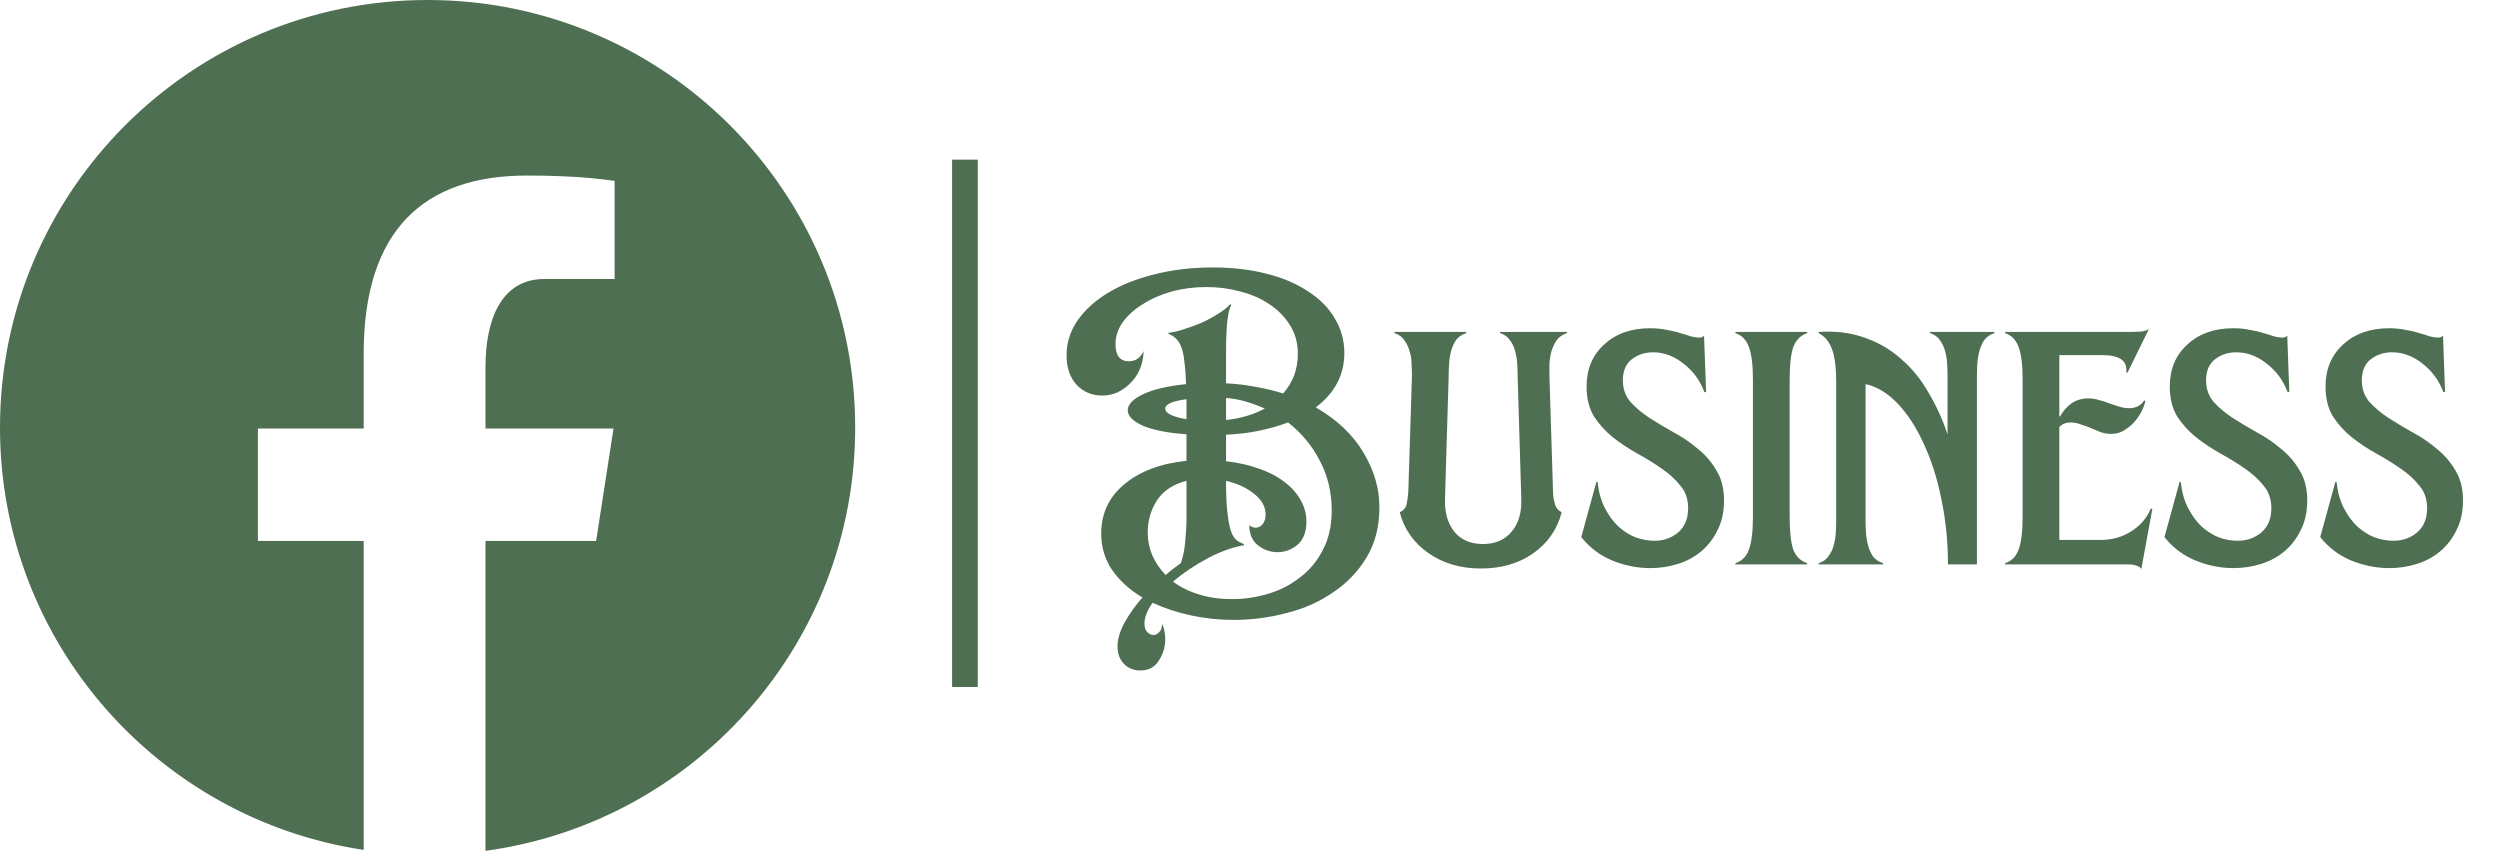 <svg width="877" height="299" viewBox="0 0 877 299" fill="none" xmlns="http://www.w3.org/2000/svg">
<path d="M150 0C67.159 0 0 67.159 0 150C0 225.205 55.398 287.298 127.582 298.145V189.757H90.471V150.327H127.582V124.091C127.582 80.652 148.745 61.582 184.848 61.582C202.139 61.582 211.282 62.864 215.611 63.45V97.868H190.984C175.657 97.868 170.305 112.398 170.305 128.775V150.327H215.223L209.127 189.757H170.305V298.466C243.518 288.532 300 225.934 300 150C300 67.159 232.841 0 150 0Z" fill="#4F6F52"/>
<path d="M400.046 235.206C397.661 235.206 395.706 234.395 394.179 232.773C392.748 231.247 392.033 229.244 392.033 226.763C392.033 224.187 392.844 221.421 394.465 218.463C396.087 215.506 398.186 212.549 400.762 209.591C396.373 207.015 392.844 203.819 390.172 200.003C387.597 196.283 386.309 191.99 386.309 187.124C386.309 180.16 388.98 174.436 394.322 169.952C399.76 165.373 407.058 162.607 416.217 161.653V152.351C409.634 151.874 404.53 150.872 400.905 149.346C397.375 147.724 395.61 145.912 395.61 143.908C395.61 141.905 397.375 140.044 400.905 138.327C404.53 136.61 409.586 135.418 416.074 134.75C415.978 131.697 415.787 129.169 415.501 127.165C415.31 125.067 414.976 123.349 414.499 122.014C414.022 120.678 413.402 119.629 412.639 118.866C411.876 118.102 410.97 117.53 409.92 117.148V116.719C411.351 116.624 413.068 116.242 415.072 115.574C417.171 114.907 419.269 114.143 421.368 113.285C423.467 112.331 425.423 111.281 427.235 110.137C429.143 108.992 430.574 107.847 431.528 106.702L431.958 106.988C430.717 108.896 430.097 114.382 430.097 123.445V134.464C433.818 134.654 437.348 135.084 440.687 135.751C444.026 136.324 447.174 137.087 450.131 138.041C453.566 134.13 455.283 129.503 455.283 124.16C455.283 120.344 454.377 117.005 452.564 114.143C450.751 111.186 448.319 108.706 445.266 106.702C442.309 104.699 438.922 103.22 435.106 102.266C431.29 101.217 427.331 100.692 423.229 100.692C418.936 100.692 414.881 101.217 411.065 102.266C407.249 103.315 403.862 104.794 400.905 106.702C397.948 108.515 395.61 110.614 393.893 112.999C392.176 115.384 391.317 117.959 391.317 120.726C391.317 124.733 392.891 126.736 396.04 126.736C398.329 126.736 400.046 125.544 401.191 123.159C401.096 125.639 400.619 127.833 399.76 129.741C398.902 131.649 397.757 133.271 396.326 134.607C394.99 135.942 393.464 136.992 391.747 137.755C390.125 138.423 388.408 138.757 386.595 138.757C382.97 138.757 379.965 137.469 377.58 134.893C375.29 132.317 374.145 128.883 374.145 124.59C374.145 120.201 375.433 116.147 378.009 112.426C380.585 108.706 384.162 105.462 388.741 102.695C393.321 99.929 398.711 97.782 404.912 96.256C411.208 94.634 418.029 93.823 425.375 93.823C432.244 93.823 438.493 94.539 444.121 95.97C449.845 97.401 454.711 99.452 458.717 102.123C462.82 104.699 465.968 107.847 468.162 111.568C470.452 115.288 471.596 119.39 471.596 123.874C471.596 131.506 468.257 137.85 461.579 142.906C469.021 147.199 474.601 152.494 478.322 158.791C482.043 164.992 483.903 171.383 483.903 177.966C483.903 184.644 482.424 190.463 479.467 195.424C476.509 200.385 472.598 204.487 467.733 207.731C462.963 211.07 457.525 213.503 451.419 215.029C445.314 216.651 439.113 217.462 432.816 217.462C427.665 217.462 422.656 216.937 417.791 215.888C412.925 214.838 408.442 213.359 404.339 211.451C402.431 214.123 401.477 216.555 401.477 218.75C401.477 220.085 401.811 221.087 402.479 221.755C403.147 222.422 403.862 222.756 404.626 222.756C405.389 222.756 406.057 222.422 406.629 221.755C407.297 221.182 407.631 220.228 407.631 218.893C408.108 219.751 408.394 220.61 408.489 221.468C408.68 222.422 408.775 223.329 408.775 224.187C408.775 226.954 408.012 229.482 406.486 231.772C405.055 234.061 402.908 235.206 400.046 235.206ZM430.097 147.343C435.249 146.77 439.78 145.435 443.692 143.336C441.593 142.382 439.399 141.571 437.109 140.903C434.915 140.235 432.578 139.806 430.097 139.615V147.343ZM416.217 141.475V140.044C411.256 140.712 408.775 141.809 408.775 143.336C408.775 144.958 411.256 146.198 416.217 147.056V141.475ZM436.394 191.274C432.387 191.942 428.142 193.468 423.658 195.853C419.174 198.239 415.12 200.957 411.494 204.01C413.975 205.918 416.932 207.397 420.367 208.446C423.801 209.591 427.808 210.164 432.387 210.164C436.585 210.164 440.734 209.543 444.837 208.303C449.034 207.063 452.755 205.155 455.998 202.579C459.337 200.099 462.009 196.903 464.012 192.991C466.111 189.08 467.16 184.405 467.16 178.968C467.16 172.671 465.777 166.9 463.01 161.653C460.244 156.31 456.523 151.826 451.849 148.201C448.796 149.346 445.457 150.3 441.832 151.063C438.302 151.826 434.39 152.303 430.097 152.494V161.796C434.295 162.273 438.111 163.131 441.545 164.371C444.98 165.516 447.937 167.043 450.418 168.951C452.898 170.763 454.806 172.862 456.142 175.247C457.573 177.632 458.288 180.208 458.288 182.974C458.288 186.6 457.239 189.319 455.14 191.131C453.041 192.848 450.704 193.707 448.128 193.707C445.648 193.707 443.358 192.896 441.259 191.274C439.256 189.652 438.254 187.315 438.254 184.262C439.017 184.835 439.733 185.121 440.401 185.121C441.45 185.121 442.309 184.692 442.976 183.833C443.644 182.974 443.978 181.877 443.978 180.542C443.978 177.775 442.642 175.342 439.971 173.244C437.395 171.145 434.104 169.618 430.097 168.664C430.097 173.053 430.24 176.63 430.527 179.397C430.813 182.068 431.194 184.215 431.671 185.836C432.148 187.363 432.769 188.508 433.532 189.271C434.295 189.939 435.249 190.463 436.394 190.845V191.274ZM408.919 201.721C409.777 200.957 410.636 200.242 411.494 199.574C412.353 198.906 413.259 198.239 414.213 197.571C415.072 195.186 415.597 192.562 415.787 189.7C416.074 186.743 416.217 184.31 416.217 182.402V168.664C411.447 169.905 407.965 172.242 405.77 175.676C403.672 179.015 402.622 182.736 402.622 186.838C402.622 192.371 404.721 197.332 408.919 201.721ZM519.5 199.431C512.345 199.431 506.192 197.618 501.04 193.993C495.889 190.368 492.55 185.598 491.023 179.683C492.359 179.111 493.17 178.157 493.456 176.821C493.742 175.39 493.933 174.007 494.028 172.671L495.316 131.888C495.316 130.552 495.269 129.121 495.173 127.595C495.173 126.068 494.935 124.59 494.458 123.159C494.076 121.728 493.456 120.44 492.597 119.295C491.834 118.15 490.689 117.339 489.163 116.862V116.433H514.349V116.862C512.822 117.339 511.63 118.15 510.771 119.295C510.008 120.44 509.436 121.728 509.054 123.159C508.672 124.59 508.434 126.068 508.338 127.595C508.243 129.121 508.195 130.552 508.195 131.888L506.907 174.675C506.717 179.635 507.814 183.595 510.199 186.552C512.584 189.414 515.923 190.845 520.216 190.845C524.509 190.845 527.848 189.414 530.233 186.552C532.713 183.69 533.858 179.779 533.667 174.818L532.379 131.888C532.379 130.552 532.332 129.121 532.236 127.595C532.141 126.068 531.902 124.59 531.521 123.159C531.139 121.728 530.519 120.44 529.66 119.295C528.897 118.15 527.752 117.339 526.226 116.862V116.433H549.694V116.862C548.168 117.339 546.975 118.15 546.117 119.295C545.354 120.44 544.734 121.728 544.257 123.159C543.875 124.59 543.636 126.068 543.541 127.595C543.541 129.121 543.541 130.552 543.541 131.888L544.829 173.387C544.924 174.627 545.163 175.867 545.544 177.107C545.926 178.252 546.689 179.111 547.834 179.683C546.308 185.693 542.969 190.511 537.817 194.136C532.761 197.666 526.655 199.431 519.5 199.431ZM578.891 199.288C574.312 199.288 569.828 198.382 565.44 196.569C561.147 194.756 557.569 192.037 554.707 188.412L560.002 169.094H560.431C560.813 172.624 561.671 175.676 563.007 178.252C564.343 180.828 565.917 182.974 567.729 184.692C569.637 186.409 571.688 187.697 573.883 188.555C576.077 189.319 578.223 189.7 580.322 189.7C583.566 189.7 586.332 188.746 588.622 186.838C591.007 184.835 592.199 181.973 592.199 178.252C592.199 175.104 591.293 172.48 589.481 170.382C587.763 168.187 585.569 166.184 582.898 164.371C580.322 162.559 577.46 160.794 574.312 159.077C571.259 157.36 568.397 155.452 565.726 153.353C563.15 151.254 560.956 148.821 559.143 146.055C557.426 143.193 556.568 139.711 556.568 135.608C556.568 129.503 558.619 124.59 562.721 120.869C566.823 117.053 572.213 115.145 578.891 115.145C580.99 115.145 582.898 115.336 584.615 115.717C586.428 116.004 588.05 116.385 589.481 116.862C590.912 117.244 592.152 117.625 593.201 118.007C594.346 118.293 595.3 118.436 596.063 118.436C596.826 118.436 597.399 118.198 597.78 117.721L598.496 137.469L597.923 137.612C596.397 133.51 593.964 130.171 590.625 127.595C587.286 124.924 583.709 123.588 579.893 123.588C577.031 123.588 574.55 124.399 572.452 126.021C570.353 127.642 569.303 130.123 569.303 133.462C569.303 136.324 570.162 138.804 571.879 140.903C573.692 142.906 575.886 144.767 578.462 146.484C581.133 148.201 583.995 149.918 587.048 151.636C590.101 153.257 592.915 155.165 595.491 157.36C598.162 159.458 600.356 161.986 602.073 164.944C603.886 167.806 604.792 171.336 604.792 175.533C604.792 179.54 604.029 183.022 602.503 185.98C601.072 188.937 599.164 191.417 596.779 193.421C594.394 195.424 591.627 196.903 588.479 197.857C585.426 198.811 582.23 199.288 578.891 199.288ZM608.776 197.571C611.065 196.807 612.639 195.233 613.498 192.848C614.452 190.368 614.929 186.457 614.929 181.114V133.319C614.929 127.976 614.452 124.113 613.498 121.728C612.639 119.247 611.065 117.625 608.776 116.862V116.433H633.961V116.862C631.672 117.625 630.05 119.247 629.096 121.728C628.237 124.113 627.808 127.976 627.808 133.319V181.114C627.808 186.457 628.237 190.368 629.096 192.848C630.05 195.233 631.672 196.807 633.961 197.571V198H608.776V197.571ZM637.983 197.571C639.509 197.094 640.654 196.283 641.417 195.138C642.276 193.993 642.896 192.705 643.277 191.274C643.659 189.843 643.897 188.365 643.993 186.838C644.088 185.216 644.136 183.785 644.136 182.545V133.891C644.136 129.026 643.659 125.257 642.705 122.586C641.751 119.915 640.177 118.007 637.983 116.862V116.433C644.184 116.051 649.669 116.767 654.439 118.579C659.304 120.297 663.55 122.825 667.175 126.164C670.896 129.407 674.044 133.319 676.62 137.898C679.291 142.382 681.485 147.199 683.202 152.351V131.888C683.202 130.552 683.154 129.121 683.059 127.595C682.964 126.068 682.725 124.59 682.344 123.159C681.962 121.728 681.342 120.44 680.483 119.295C679.72 118.15 678.575 117.339 677.049 116.862V116.433H699.659V116.862C698.132 117.339 696.94 118.15 696.081 119.295C695.318 120.44 694.746 121.728 694.364 123.159C693.982 124.59 693.744 126.068 693.648 127.595C693.553 129.121 693.505 130.552 693.505 131.888V198H683.345C683.345 190.082 682.582 182.497 681.056 175.247C679.625 167.997 677.574 161.509 674.902 155.785C672.327 150.061 669.274 145.339 665.744 141.619C662.214 137.898 658.446 135.608 654.439 134.75V182.545C654.439 183.785 654.487 185.216 654.582 186.838C654.678 188.365 654.916 189.843 655.298 191.274C655.679 192.705 656.252 193.993 657.015 195.138C657.873 196.283 659.066 197.094 660.592 197.571V198H637.983V197.571ZM703.384 197.571C705.673 196.807 707.247 195.233 708.106 192.848C709.06 190.368 709.537 186.457 709.537 181.114V133.319C709.537 127.976 709.06 124.113 708.106 121.728C707.247 119.247 705.673 117.625 703.384 116.862V116.433H748.031C749.08 116.433 750.177 116.385 751.322 116.29C752.562 116.099 753.421 115.765 753.898 115.288L746.314 130.743L745.884 130.6C746.361 126.593 743.595 124.59 737.585 124.59H722.416V146.055H722.702C723.752 144.147 725.087 142.62 726.709 141.475C728.426 140.331 730.382 139.758 732.576 139.758C733.912 139.758 735.152 139.949 736.297 140.331C737.537 140.617 738.729 140.998 739.874 141.475C741.019 141.857 742.164 142.239 743.309 142.62C744.549 143.002 745.741 143.193 746.886 143.193C749.271 143.193 751.036 142.286 752.181 140.474L752.61 140.617C752.324 141.952 751.799 143.336 751.036 144.767C750.273 146.102 749.367 147.343 748.317 148.487C747.268 149.537 746.075 150.443 744.74 151.206C743.499 151.874 742.116 152.208 740.59 152.208C739.35 152.208 738.157 152.017 737.012 151.636C735.867 151.159 734.723 150.682 733.578 150.205C732.433 149.728 731.241 149.298 730 148.917C728.856 148.44 727.615 148.201 726.28 148.201C724.753 148.201 723.465 148.726 722.416 149.775V189.414H736.869C740.876 189.414 744.453 188.412 747.602 186.409C750.845 184.405 753.135 181.734 754.47 178.395L755.043 178.538L751.179 199.574C750.893 199.097 750.321 198.716 749.462 198.429C748.699 198.143 747.888 198 747.029 198H703.384V197.571ZM783.479 199.288C778.9 199.288 774.416 198.382 770.028 196.569C765.735 194.756 762.158 192.037 759.296 188.412L764.59 169.094H765.02C765.401 172.624 766.26 175.676 767.595 178.252C768.931 180.828 770.505 182.974 772.318 184.692C774.226 186.409 776.277 187.697 778.471 188.555C780.665 189.319 782.812 189.7 784.91 189.7C788.154 189.7 790.921 188.746 793.21 186.838C795.595 184.835 796.788 181.973 796.788 178.252C796.788 175.104 795.881 172.48 794.069 170.382C792.352 168.187 790.157 166.184 787.486 164.371C784.91 162.559 782.048 160.794 778.9 159.077C775.847 157.36 772.985 155.452 770.314 153.353C767.738 151.254 765.544 148.821 763.732 146.055C762.014 143.193 761.156 139.711 761.156 135.608C761.156 129.503 763.207 124.59 767.309 120.869C771.411 117.053 776.801 115.145 783.479 115.145C785.578 115.145 787.486 115.336 789.203 115.717C791.016 116.004 792.638 116.385 794.069 116.862C795.5 117.244 796.74 117.625 797.789 118.007C798.934 118.293 799.888 118.436 800.651 118.436C801.415 118.436 801.987 118.198 802.369 117.721L803.084 137.469L802.512 137.612C800.985 133.51 798.553 130.171 795.214 127.595C791.875 124.924 788.297 123.588 784.481 123.588C781.619 123.588 779.139 124.399 777.04 126.021C774.941 127.642 773.892 130.123 773.892 133.462C773.892 136.324 774.75 138.804 776.468 140.903C778.28 142.906 780.474 144.767 783.05 146.484C785.721 148.201 788.583 149.918 791.636 151.636C794.689 153.257 797.503 155.165 800.079 157.36C802.75 159.458 804.944 161.986 806.662 164.944C808.474 167.806 809.381 171.336 809.381 175.533C809.381 179.54 808.617 183.022 807.091 185.98C805.66 188.937 803.752 191.417 801.367 193.421C798.982 195.424 796.215 196.903 793.067 197.857C790.014 198.811 786.818 199.288 783.479 199.288ZM838.12 199.288C833.541 199.288 829.057 198.382 824.669 196.569C820.376 194.756 816.798 192.037 813.936 188.412L819.231 169.094H819.66C820.042 172.624 820.9 175.676 822.236 178.252C823.572 180.828 825.146 182.974 826.958 184.692C828.866 186.409 830.917 187.697 833.112 188.555C835.306 189.319 837.452 189.7 839.551 189.7C842.795 189.7 845.561 188.746 847.851 186.838C850.236 184.835 851.428 181.973 851.428 178.252C851.428 175.104 850.522 172.48 848.71 170.382C846.992 168.187 844.798 166.184 842.127 164.371C839.551 162.559 836.689 160.794 833.541 159.077C830.488 157.36 827.626 155.452 824.955 153.353C822.379 151.254 820.185 148.821 818.372 146.055C816.655 143.193 815.797 139.711 815.797 135.608C815.797 129.503 817.848 124.59 821.95 120.869C826.052 117.053 831.442 115.145 838.12 115.145C840.219 115.145 842.127 115.336 843.844 115.717C845.657 116.004 847.279 116.385 848.71 116.862C850.141 117.244 851.381 117.625 852.43 118.007C853.575 118.293 854.529 118.436 855.292 118.436C856.055 118.436 856.628 118.198 857.009 117.721L857.725 137.469L857.152 137.612C855.626 133.51 853.193 130.171 849.854 127.595C846.515 124.924 842.938 123.588 839.122 123.588C836.26 123.588 833.779 124.399 831.681 126.021C829.582 127.642 828.532 130.123 828.532 133.462C828.532 136.324 829.391 138.804 831.108 140.903C832.921 142.906 835.115 144.767 837.691 146.484C840.362 148.201 843.224 149.918 846.277 151.636C849.33 153.257 852.144 155.165 854.72 157.36C857.391 159.458 859.585 161.986 861.302 164.944C863.115 167.806 864.021 171.336 864.021 175.533C864.021 179.54 863.258 183.022 861.732 185.98C860.301 188.937 858.393 191.417 856.008 193.421C853.623 195.424 850.856 196.903 847.708 197.857C844.655 198.811 841.459 199.288 838.12 199.288Z" fill="#4F6F52"/>
<line x1="338.5" y1="56" x2="338.5" y2="241" stroke="#4F6F52" stroke-width="9"/>
</svg>
